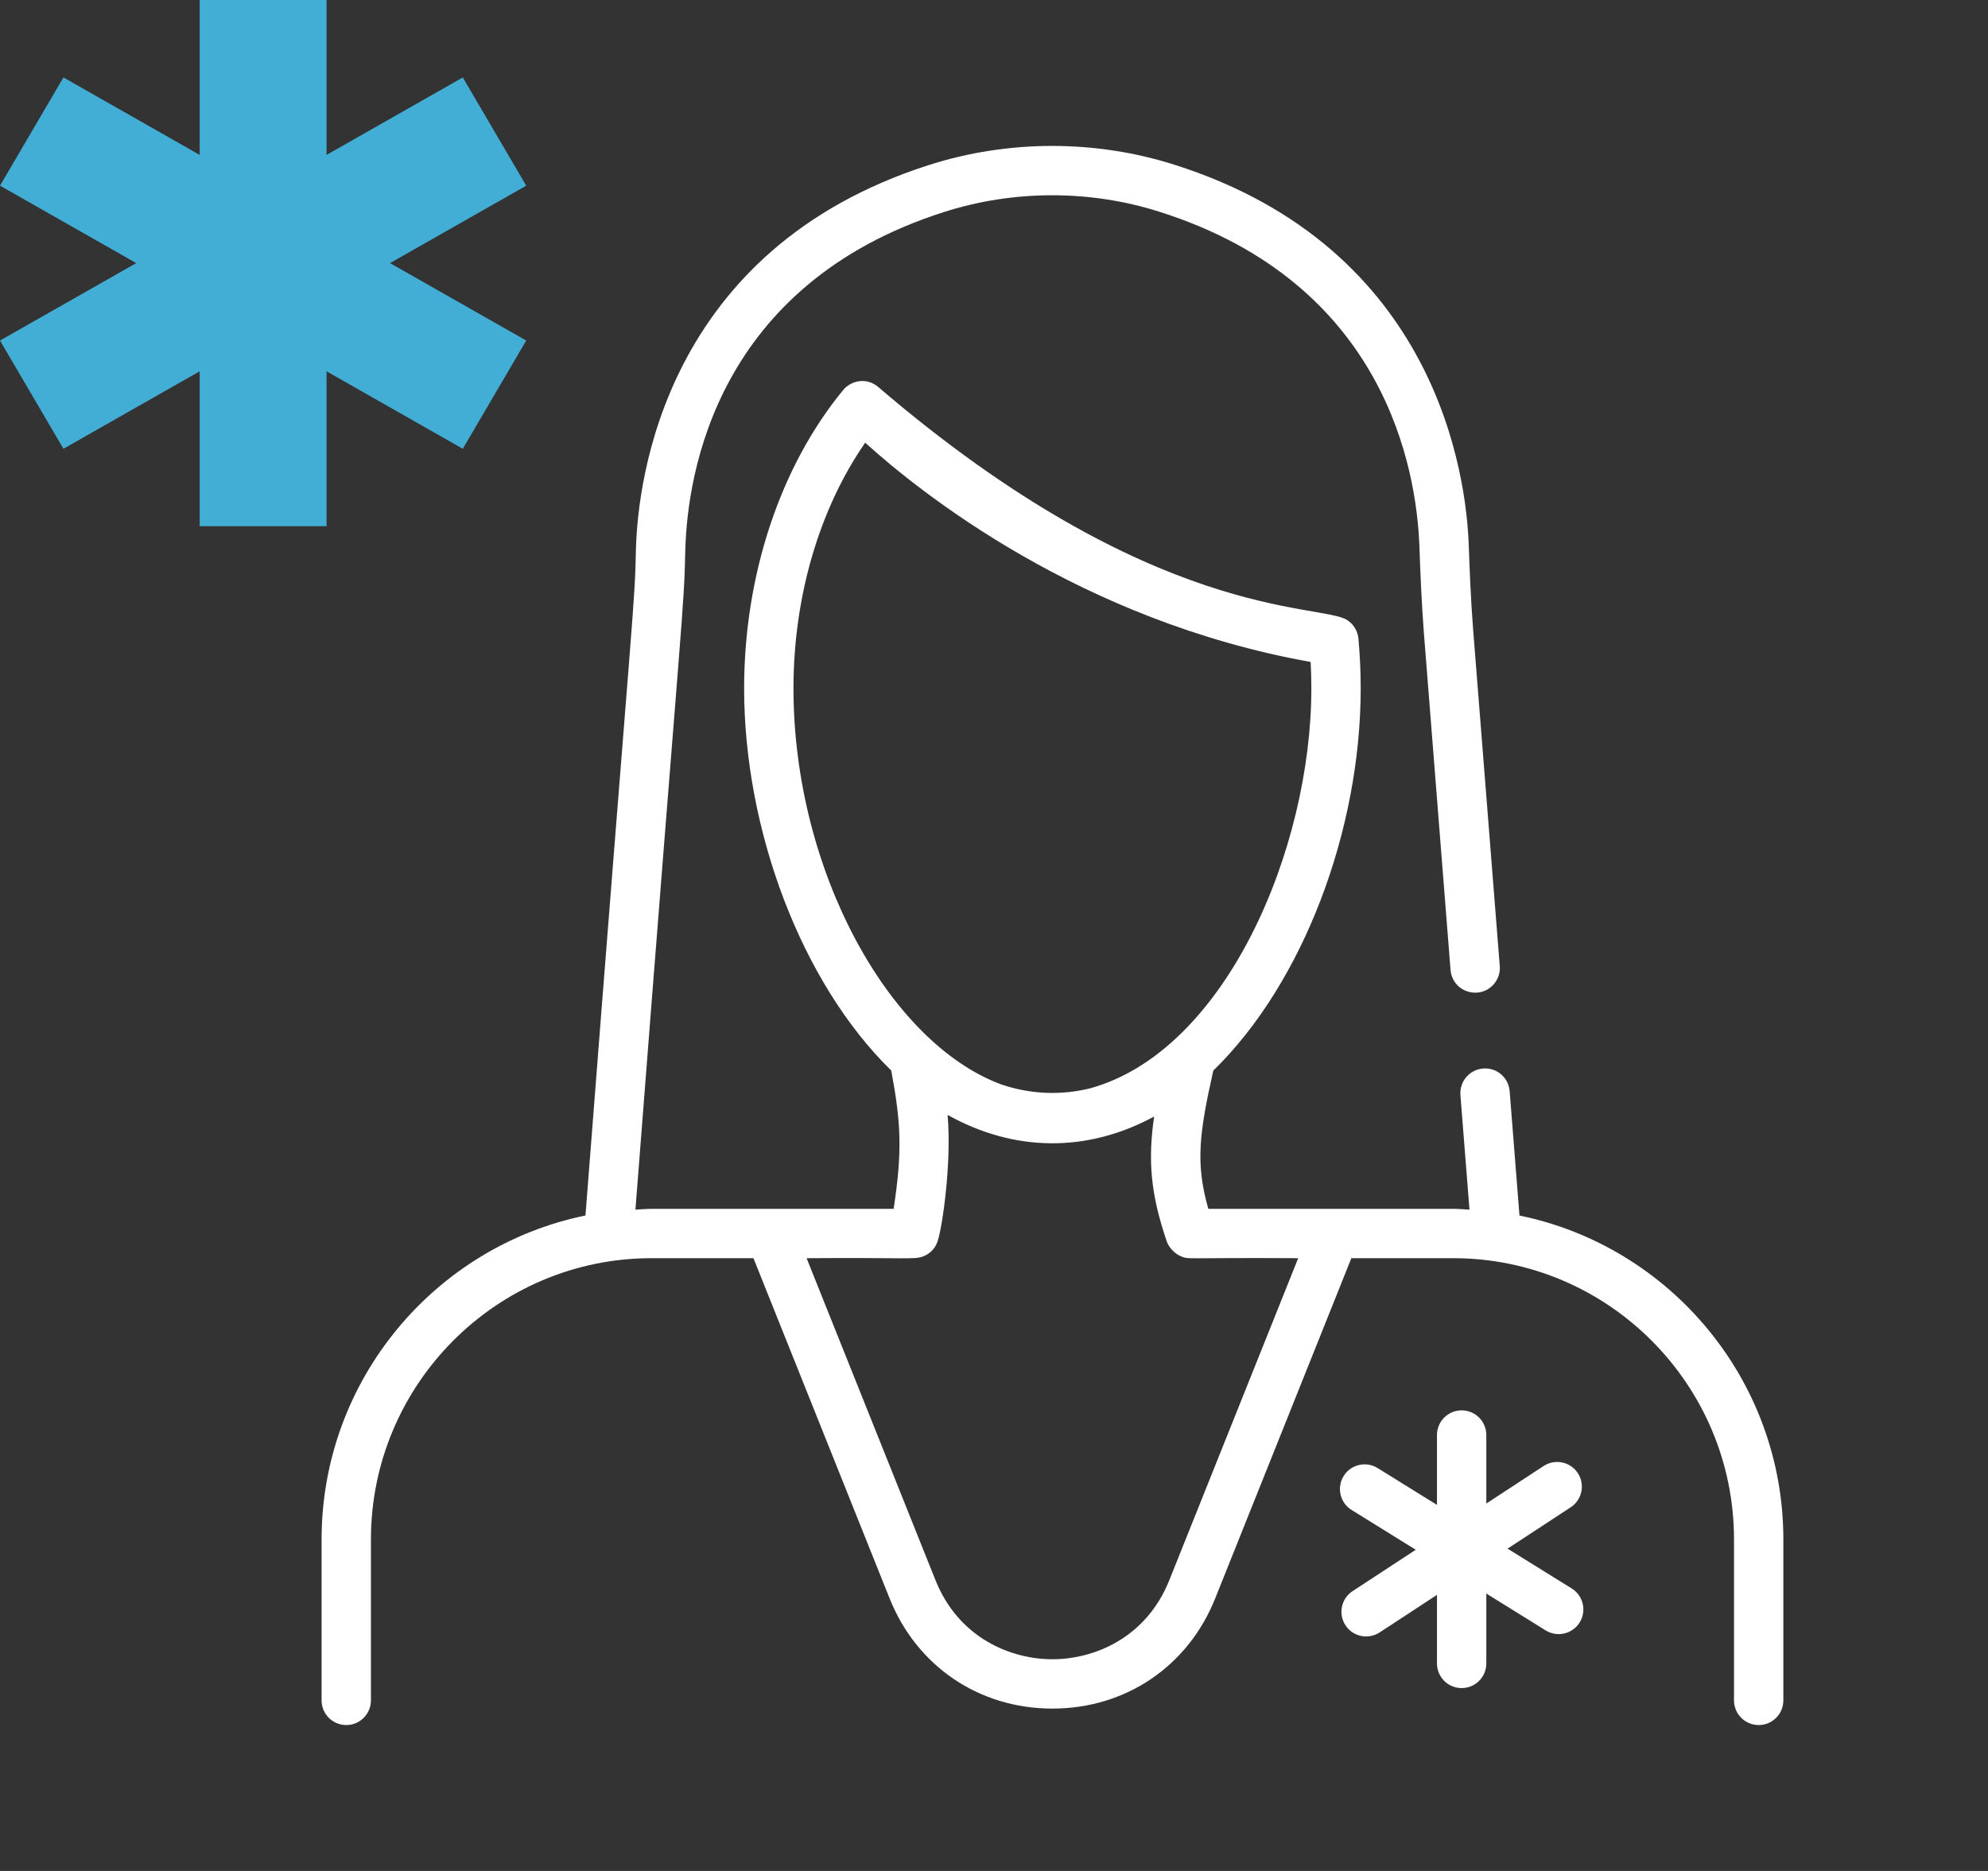 <svg width="68" height="64" viewBox="0 0 68 64" fill="none" xmlns="http://www.w3.org/2000/svg">
<rect x="0" y="0" width="68" height="64" fill="#333333" stroke="none"/>
<path d="M18 6.351L15.83 2.649L11.17 5.299V0H6.83V5.299L2.17 2.649L0 6.351L4.66 9L0 11.649L2.17 15.351L6.83 12.701V18H11.17V12.701L15.83 15.351L18 11.649L13.34 9L18 6.351Z" fill="#43AED5"/>
<path d="M49.996 48.244C49.529 48.244 49.152 48.622 49.152 49.088V51.478L47.122 50.218C46.726 49.972 46.205 50.095 45.96 50.49C45.714 50.886 45.836 51.407 46.232 51.652L48.426 53.013L46.266 54.428C45.876 54.684 45.767 55.207 46.022 55.597C46.279 55.989 46.803 56.094 47.191 55.841L49.152 54.556V56.901C49.152 57.368 49.53 57.745 49.996 57.745C50.463 57.745 50.84 57.368 50.84 56.901V54.511L52.87 55.771C53.267 56.017 53.786 55.895 54.033 55.499C54.278 55.103 54.156 54.583 53.761 54.337L51.566 52.975L53.726 51.56C54.116 51.305 54.225 50.781 53.97 50.391C53.714 50.002 53.192 49.892 52.801 50.147L50.84 51.432V49.088C50.84 48.622 50.462 48.244 49.996 48.244Z" fill="white"/>
<path d="M51.974 41.58L51.638 37.326C51.6 36.861 51.203 36.515 50.729 36.551C50.265 36.589 49.918 36.995 49.954 37.46L50.264 41.379C50.078 41.37 49.895 41.351 49.707 41.351H41.331C40.886 39.79 41.021 38.766 41.501 36.622C44.575 33.628 46.543 28.399 46.543 23.548C46.543 22.979 46.516 22.404 46.465 21.841C46.441 21.585 46.3 21.354 46.084 21.213C45.177 20.618 39.459 21.311 30.032 13.231C29.637 12.902 29.109 13.014 28.839 13.344C26.687 15.96 25.453 19.68 25.453 23.548C25.453 28.397 27.416 33.624 30.485 36.619C30.815 38.392 30.872 39.36 30.567 41.351H22.285C22.099 41.351 21.919 41.37 21.735 41.379C23.381 20.169 23.391 20.991 23.441 18.806C23.516 16.16 24.528 9.736 32.282 7.255C34.666 6.491 37.288 6.487 39.669 7.247C47.393 9.699 48.453 16.064 48.551 18.684C48.582 19.567 48.624 20.611 48.705 21.66L49.616 33.18C49.654 33.644 50.049 33.986 50.525 33.955C50.99 33.918 51.336 33.512 51.3 33.047L50.388 21.528C50.309 20.512 50.268 19.491 50.238 18.624C50.151 16.299 49.17 8.492 40.181 5.638C37.471 4.774 34.483 4.776 31.768 5.647C22.74 8.536 21.82 16.413 21.753 18.764C21.706 20.875 21.707 19.926 20.026 41.579C14.883 42.631 11 47.2 11 52.661V58.165C11 58.631 11.377 59.009 11.844 59.009C12.311 59.009 12.688 58.631 12.688 58.165V52.661C12.688 47.356 16.993 43.039 22.285 43.039H25.772L30.429 54.677C31.36 57.002 33.493 58.447 35.998 58.446C38.502 58.446 40.636 57.002 41.566 54.677L46.223 43.039H49.707C55.003 43.039 59.312 47.356 59.312 52.661V58.165C59.312 58.631 59.689 59.009 60.156 59.009C60.623 59.009 61 58.631 61 58.165V52.661C61 47.202 57.118 42.634 51.974 41.58ZM27.141 23.548C27.141 20.414 28.026 17.405 29.594 15.143C31.472 16.845 36.951 21.235 44.831 22.644C44.847 22.945 44.855 23.247 44.855 23.548C44.855 29.03 41.934 35.942 37.294 37.227C36.332 37.465 35.289 37.45 34.236 37.091C30.395 35.657 27.141 29.753 27.141 23.548ZM39.998 54.05C39.2 56.046 37.409 56.758 35.998 56.758C34.588 56.758 32.795 56.046 31.997 54.05L27.59 43.039C31.035 43.014 31.258 43.092 31.564 42.982C31.79 42.902 31.987 42.72 32.074 42.454C32.24 41.945 32.554 39.752 32.413 38.138C34.686 39.409 37.189 39.436 39.477 38.193C39.264 39.67 39.347 40.82 39.912 42.472C39.977 42.663 40.18 42.89 40.401 42.977C40.689 43.092 40.453 43.016 44.405 43.039L39.998 54.05Z" fill="white"/>
</svg>
